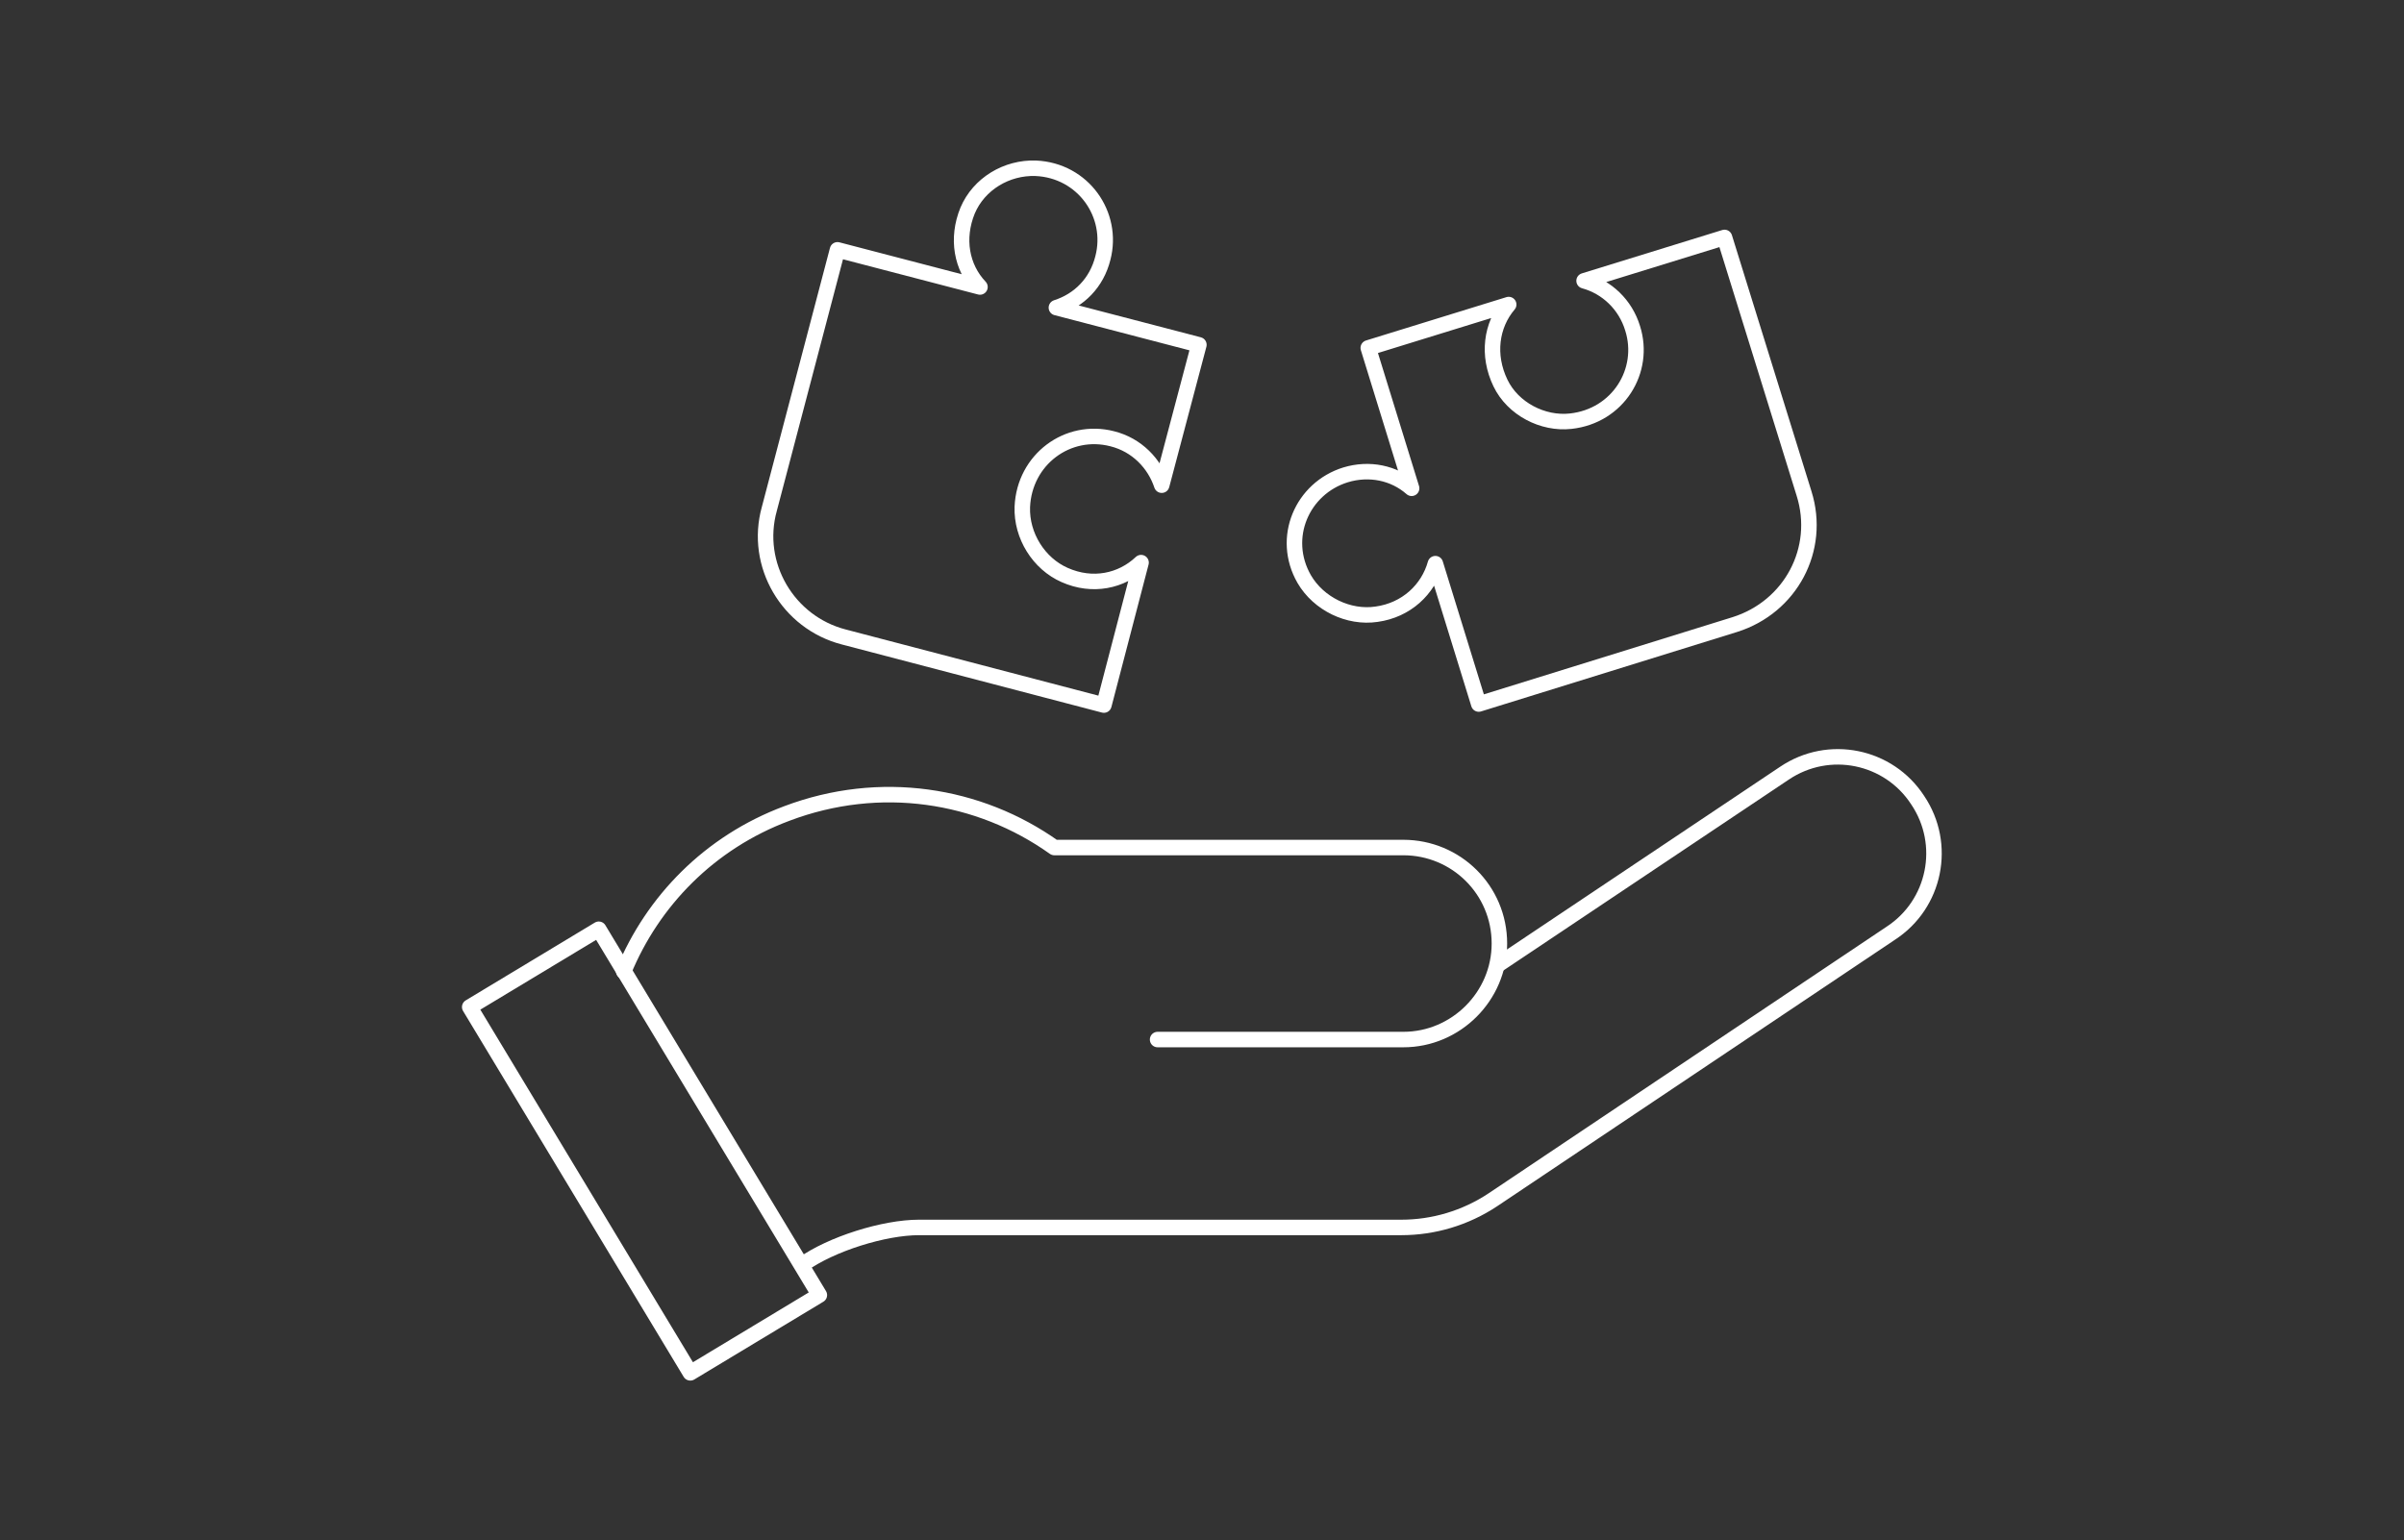 <?xml version="1.0" encoding="utf-8"?>
<!-- Generator: Adobe Illustrator 27.2.0, SVG Export Plug-In . SVG Version: 6.00 Build 0)  -->
<svg version="1.1" id="_レイヤー_2" xmlns="http://www.w3.org/2000/svg" xmlns:xlink="http://www.w3.org/1999/xlink" x="0px"
	 y="0px" viewBox="0 0 232.8 149.2" style="enable-background:new 0 0 232.8 149.2;" xml:space="preserve">
<rect x="0" y="0" width="232.8" height="149.2" fill="#333333" stroke="none"/>
<style type="text/css">
	.st0{fill:none;stroke:#FFFFFF;stroke-width:1.5;stroke-linecap:round;stroke-linejoin:round;}
	.st1{fill:none;stroke:#FFFFFF;stroke-width:1.5;stroke-linecap:round;stroke-linejoin:round;stroke-miterlimit:4;}
</style>
<g id="design">
	<g>
		<g>
			<path class="st0" d="M99,49.1c-0.1,2.8,1.6,5.5,4.1,6.6c2.7,1.2,5.5,0.6,7.4-1.2l-3.6,13.8l-25.2-6.6c-5.4-1.4-8.7-7-7.2-12.4
				l6.6-25.1l13.8,3.6c-1.8-1.9-2.3-4.7-1.2-7.4c1.1-2.6,3.8-4.2,6.6-4.1c4.6,0.2,7.6,4.5,6.5,8.7c-0.6,2.4-2.3,4.1-4.5,4.8
				l13.8,3.6L112.5,47c-0.7-2.1-2.4-3.9-4.8-4.5C103.4,41.4,99.2,44.5,99,49.1L99,49.1z"/>
			<path class="st0" d="M167,23l7.7,24.8c1.7,5.4-1.3,11-6.7,12.7l-24.8,7.7L139,54.6c-0.7,2.5-2.8,4.5-5.7,4.9
				c-2.7,0.4-5.6-1-7-3.4c-2.3-4-0.2-8.8,4-10.1c2.3-0.7,4.7-0.2,6.4,1.3l-4.2-13.6l13.6-4.2c-1.7,2-2.1,4.9-0.8,7.6
				c1.2,2.5,4.1,4,6.8,3.7c4.6-0.5,7.3-4.9,6-9c-0.7-2.3-2.5-4-4.7-4.6L167,23L167,23z"/>
		</g>
		<g>
			<path class="st0" d="M145,93.5l27.8-18.6c4.3-2.9,10.1-1.7,12.9,2.6l0,0c2.9,4.3,1.7,10.1-2.6,12.9l-38.5,25.8
				c-2.7,1.8-5.8,2.7-8.9,2.7H89c-3.4,0-8.5,1.6-11.3,3.6"/>
			<path class="st0" d="M112.1,100.7h23.8c5.1,0,9.3-4.2,9.3-9.3l0,0c0-5.2-4.2-9.3-9.3-9.3h-33.8c-7.3-5.2-16.9-6.7-25.9-3.3
				c-7.5,2.8-13,8.5-15.8,15.3"/>
			
				<rect x="55.2" y="90.8" transform="matrix(0.856 -0.516 0.516 0.856 -48.618 48.307)" class="st1" width="14.6" height="41.4"/>
		</g>
	</g>
</g>
</svg>
